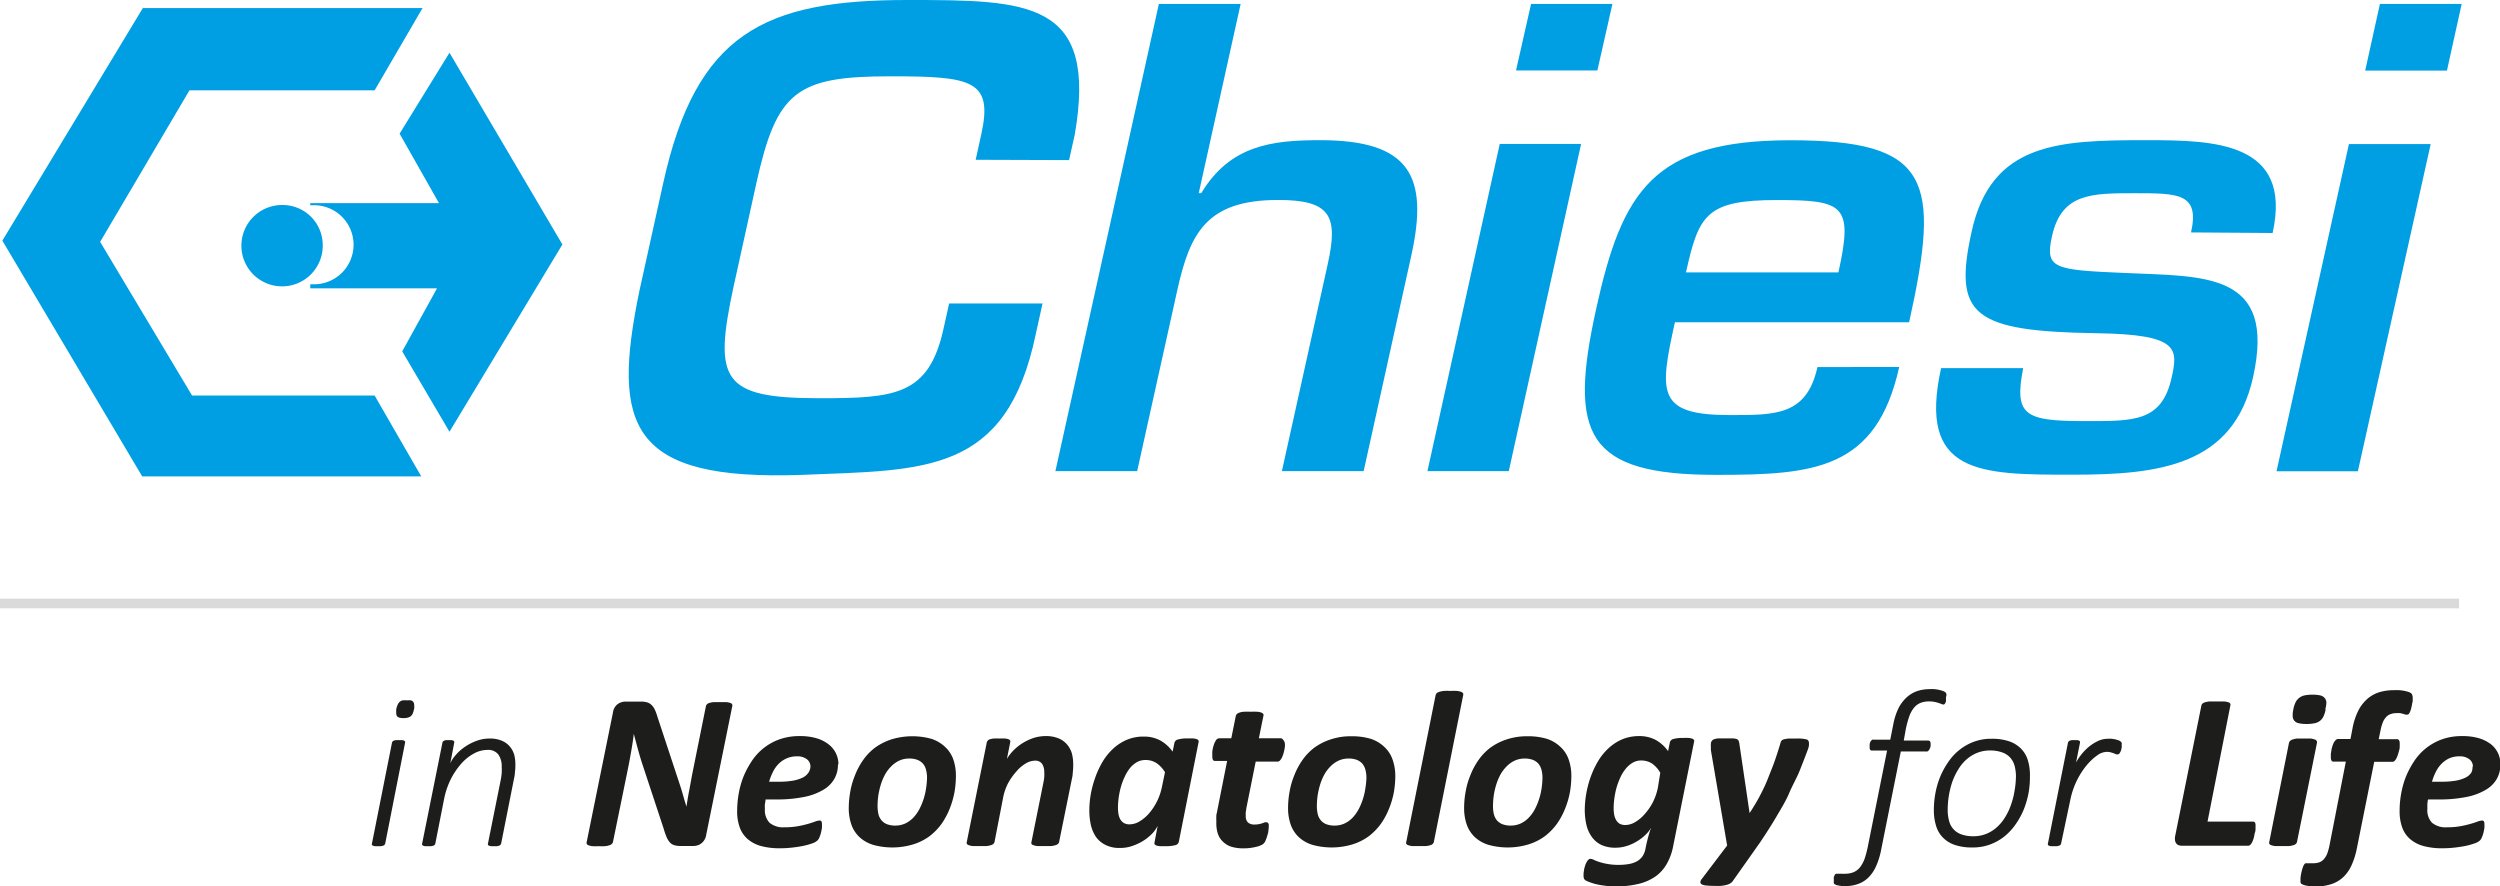 <?xml version="1.0" encoding="UTF-8"?> <svg xmlns="http://www.w3.org/2000/svg" id="Livello_1" data-name="Livello 1" viewBox="0 0 307.3 108.95"> <defs> <style>.cls-1{fill:#009fe3;}.cls-2{fill:none;stroke:#dadada;stroke-miterlimit:10;stroke-width:1.19px;}.cls-3{fill:#1d1d1b;}</style> </defs> <title>chiesi_In neonatology for life_solo</title> <path class="cls-1" d="M28.65,105.71h0Z" transform="translate(-28.65 -31.52)"></path> <line class="cls-2" y1="74.18" x2="302.27" y2="74.18"></line> <path class="cls-1" d="M97.78,61.57,83.9,38l-6.13,9.95,4.84,8.54H66.79v.26l.24,0a4.86,4.86,0,1,1,0,9.71,2,2,0,0,1-.24,0v.5H82.37l-4.28,7.75,5.81,9.88Z" transform="translate(-28.65 -31.52)"></path> <path class="cls-1" d="M68.32,61.57a5,5,0,1,1-5-4.85,4.93,4.93,0,0,1,5,4.85" transform="translate(-28.65 -31.52)"></path> <polygon class="cls-1" points="51.94 0.99 46.05 11.1 23.29 11.1 12.31 29.73 23.61 48.62 46.05 48.62 51.78 58.56 17.48 58.56 0.29 29.58 17.56 0.99 51.94 0.99"></polygon> <path class="cls-1" d="M331.24,32H321.19l-1.81,8.2h10.05Zm-3.81,17.23H317.38l-8.9,40.22h10ZM308,60.16c2.49-11.25-7.29-11.41-15.5-11.41C281.75,48.75,273.41,49,271,60c-2.26,10.26.08,12.25,15.43,12.48,10.09.15,9.94,1.91,9.16,5.44-1.22,5.51-4.7,5.36-10.68,5.36-7.41,0-8.7-.69-7.57-6.51H267.25c-2.9,13.1,4.76,13.1,16.17,13.1,10.6,0,19.77-1.08,22.18-12,2.88-13-6-12.34-15.83-12.8-8.69-.37-9.77-.53-8.89-4.51,1.17-5.29,4.84-5.29,10.18-5.29s8,0,6.91,4.82ZM235.89,65c1.58-7.12,2.52-8.89,11.22-8.89,8.21,0,9.35.62,7.52,8.89Zm16.16,11.64c-1.32,6-5.21,5.9-10.79,5.9-9,0-8.64-2.75-6.73-11.41h28.79c3.89-17.54,2.64-22.37-14.59-22.37-16.9,0-20.69,6.28-23.87,20.68C221.42,85,223.6,89.89,239.63,89.89c12,0,19.67-.62,22.47-13.26ZM226.85,32h-10L215,40.18H225ZM223,49.21H213l-8.89,40.22h10ZM181.15,32H171.1L158.38,89.43h10.05l4.91-22.14c1.58-7.2,3.66-11.19,12.44-11.19,6.46,0,7.37,2,6.09,7.82l-5.65,25.51h10.05l5.86-26.51c2.17-9.8-.21-14.17-11.22-14.17-5.9,0-11.06.62-14.6,6.51H176ZM160.06,51.2l.7-3.14c2.85-16.46-5.67-16.54-20.59-16.54-17.62,0-25.95,4.13-30,22.52l-2.91,13.17c-3.48,16.78-1.2,23.44,20,22.68,15-.62,25.12,0,28.71-17.32l.83-3.75H145.32l-.7,3.14c-1.81,8.2-6,8.51-15.27,8.51-12,0-13-2.23-10.53-13.71L121.63,54c2.5-11.26,4.9-13.1,16.46-13.1,10,0,12.66.46,11.18,7.12l-.69,3.14Z" transform="translate(-28.65 -31.52)"></path> <path class="cls-3" d="M76,135.21a1.09,1.09,0,0,1-.08.15.28.28,0,0,1-.15.1,1.31,1.31,0,0,1-.27.07,2.21,2.21,0,0,1-.39,0,2.1,2.1,0,0,1-.4,0,.79.79,0,0,1-.23-.07.18.18,0,0,1-.11-.1.2.2,0,0,1,0-.15l2.46-12.38a.47.47,0,0,1,.06-.15.37.37,0,0,1,.15-.11.88.88,0,0,1,.27-.07l.41,0,.38,0a.57.57,0,0,1,.23.07.23.23,0,0,1,.11.11.38.38,0,0,1,0,.15Zm3.54-16.53a2.83,2.83,0,0,1-.15.53,1,1,0,0,1-.24.34,1,1,0,0,1-.37.18,2,2,0,0,1-.53.06,1.78,1.78,0,0,1-.51-.06.56.56,0,0,1-.29-.18.59.59,0,0,1-.09-.34,2.65,2.65,0,0,1,0-.53,2.55,2.55,0,0,1,.17-.53,1,1,0,0,1,.24-.35.78.78,0,0,1,.36-.19,2.58,2.58,0,0,1,.53,0,2.3,2.3,0,0,1,.51,0,.52.52,0,0,1,.28.19.63.63,0,0,1,.11.35A3,3,0,0,1,79.56,118.68Z" transform="translate(-28.65 -31.52)"></path> <path class="cls-3" d="M92,125.57a7,7,0,0,1-.06.93c0,.31-.09.62-.15.94l-1.54,7.77a1.09,1.09,0,0,1-.08.15.28.28,0,0,1-.15.1,1.38,1.38,0,0,1-.26.07,2.17,2.17,0,0,1-.4,0,2.06,2.06,0,0,1-.39,0,.9.9,0,0,1-.23-.07.22.22,0,0,1-.11-.1.26.26,0,0,1,0-.15l1.56-7.77a8.13,8.13,0,0,0,.13-.9,7,7,0,0,0,0-.74,2.52,2.52,0,0,0-.41-1.53,1.55,1.55,0,0,0-1.36-.57,3.49,3.49,0,0,0-1.66.45,5.76,5.76,0,0,0-1.55,1.25,9,9,0,0,0-1.28,1.9,9.86,9.86,0,0,0-.82,2.42l-1.08,5.49a.51.51,0,0,1-.07.15.28.28,0,0,1-.15.1,1.31,1.31,0,0,1-.27.07,2.21,2.21,0,0,1-.39,0,2.1,2.1,0,0,1-.4,0,.79.79,0,0,1-.23-.07.18.18,0,0,1-.11-.1.19.19,0,0,1,0-.15l2.49-12.38a.24.24,0,0,1,.06-.15.4.4,0,0,1,.14-.11.75.75,0,0,1,.25-.07l.35,0,.34,0a.57.57,0,0,1,.22.07.19.19,0,0,1,.09.11.38.38,0,0,1,0,.15L84,125.36a3.46,3.46,0,0,1,.64-1,5.57,5.57,0,0,1,1.1-1,6.44,6.44,0,0,1,1.45-.76,4.64,4.64,0,0,1,1.65-.3,3.64,3.64,0,0,1,1.49.27,2.59,2.59,0,0,1,1,.73,2.73,2.73,0,0,1,.53,1A4.84,4.84,0,0,1,92,125.57Z" transform="translate(-28.65 -31.52)"></path> <path class="cls-3" d="M115.44,134.22a1.46,1.46,0,0,1-.22.56,1.33,1.33,0,0,1-.37.41,1.35,1.35,0,0,1-.46.24,1.84,1.84,0,0,1-.53.08h-1.53a2.89,2.89,0,0,1-.8-.1,1.19,1.19,0,0,1-.54-.34,2.48,2.48,0,0,1-.41-.67,10.15,10.15,0,0,1-.37-1.08l-2.61-7.9c-.2-.61-.38-1.23-.55-1.85s-.33-1.23-.49-1.84h0c-.09.72-.2,1.43-.32,2.12s-.25,1.4-.39,2.1L104,135a.47.47,0,0,1-.13.24.71.71,0,0,1-.31.18,2.59,2.59,0,0,1-.52.11,6.07,6.07,0,0,1-.8,0,5.82,5.82,0,0,1-.79,0,1.92,1.92,0,0,1-.47-.11.35.35,0,0,1-.21-.18.33.33,0,0,1,0-.24L104,119.08a1.51,1.51,0,0,1,.56-1,1.64,1.64,0,0,1,1-.32h1.87a2.59,2.59,0,0,1,.78.1,1.36,1.36,0,0,1,.54.33,2,2,0,0,1,.4.58,6.19,6.19,0,0,1,.32.88l2.64,8c.17.51.33,1,.47,1.51s.29,1,.45,1.51h0c.1-.66.21-1.34.34-2s.25-1.38.37-2l1.68-8.34a.47.47,0,0,1,.13-.24.61.61,0,0,1,.29-.16,2,2,0,0,1,.51-.1c.21,0,.48,0,.8,0s.58,0,.79,0a1.59,1.59,0,0,1,.48.1.31.31,0,0,1,.24.4Z" transform="translate(-28.65 -31.52)"></path> <path class="cls-3" d="M131.65,125.5a3.48,3.48,0,0,1-.45,1.77,3.66,3.66,0,0,1-1.38,1.35,7.41,7.41,0,0,1-2.38.87,17,17,0,0,1-3.43.3h-1.26c0,.21-.06.42-.08.62s0,.4,0,.57a2.24,2.24,0,0,0,.57,1.67,2.61,2.61,0,0,0,1.85.56,8.86,8.86,0,0,0,1.62-.13,12,12,0,0,0,1.26-.29c.36-.1.65-.2.89-.29a1.88,1.88,0,0,1,.52-.12.26.26,0,0,1,.23.09.49.49,0,0,1,.07.3,3.49,3.49,0,0,1,0,.53,5.79,5.79,0,0,1-.12.6,3,3,0,0,1-.19.55,1,1,0,0,1-.26.4,1.77,1.77,0,0,1-.6.33,8.19,8.19,0,0,1-1.06.3c-.41.09-.87.16-1.38.22a13.34,13.34,0,0,1-1.56.09,8.72,8.72,0,0,1-2.29-.27,4.26,4.26,0,0,1-1.63-.83,3.46,3.46,0,0,1-1-1.43,5.82,5.82,0,0,1-.33-2.06,12.67,12.67,0,0,1,.17-2,10.91,10.91,0,0,1,.55-2.07,10.75,10.75,0,0,1,1-1.94,6.84,6.84,0,0,1,3.43-2.77,7.25,7.25,0,0,1,2.55-.42,7.05,7.05,0,0,1,2.14.29,4.44,4.44,0,0,1,1.47.78,3.08,3.08,0,0,1,1.14,2.39Zm-3.38.26a1.12,1.12,0,0,0-.43-.91,1.9,1.9,0,0,0-1.25-.36,3,3,0,0,0-1.22.24,3.2,3.2,0,0,0-1,.67,3.8,3.8,0,0,0-.71,1,6.75,6.75,0,0,0-.47,1.21h1.15a10.32,10.32,0,0,0,1.83-.14,4.48,4.48,0,0,0,1.19-.39,1.81,1.81,0,0,0,.66-.58A1.45,1.45,0,0,0,128.27,125.76Z" transform="translate(-28.65 -31.52)"></path> <path class="cls-3" d="M146.15,126.92a11.75,11.75,0,0,1-.18,2,11,11,0,0,1-.58,2,9.33,9.33,0,0,1-1,1.86,7.2,7.2,0,0,1-1.49,1.53,6.63,6.63,0,0,1-2,1,8.84,8.84,0,0,1-4.92.06,4.39,4.39,0,0,1-1.67-.94,3.88,3.88,0,0,1-1-1.53,6.11,6.11,0,0,1-.33-2.09,11.87,11.87,0,0,1,.19-2,9.51,9.51,0,0,1,.58-2,8.73,8.73,0,0,1,1-1.87,6.8,6.8,0,0,1,1.49-1.54,7.36,7.36,0,0,1,2-1,8.8,8.8,0,0,1,4.91-.06,4.44,4.44,0,0,1,1.68,1,3.83,3.83,0,0,1,1,1.53A6.05,6.05,0,0,1,146.15,126.92Zm-3.55.23a3.83,3.83,0,0,0-.12-1,1.88,1.88,0,0,0-.38-.76,1.8,1.8,0,0,0-.69-.47,2.71,2.71,0,0,0-1-.16,2.85,2.85,0,0,0-1.23.26,3.45,3.45,0,0,0-1,.72,4.53,4.53,0,0,0-.75,1,7.3,7.3,0,0,0-.52,1.25,10.21,10.21,0,0,0-.3,1.33,9.77,9.77,0,0,0-.09,1.29,4.52,4.52,0,0,0,.11,1,1.89,1.89,0,0,0,.39.76,1.69,1.69,0,0,0,.68.47,2.8,2.8,0,0,0,1,.16,2.91,2.91,0,0,0,1.23-.26,3.43,3.43,0,0,0,1-.73,4.81,4.81,0,0,0,.74-1.05,7.76,7.76,0,0,0,.52-1.26,8,8,0,0,0,.3-1.33A9.84,9.84,0,0,0,142.6,127.15Z" transform="translate(-28.65 -31.52)"></path> <path class="cls-3" d="M160.57,125.54a7.73,7.73,0,0,1-.06,1c0,.32-.09.64-.16,1L158.84,135a.47.47,0,0,1-.13.24.74.74,0,0,1-.32.17,2.82,2.82,0,0,1-.54.11q-.34,0-.84,0c-.34,0-.62,0-.83,0a2.1,2.1,0,0,1-.5-.11.42.42,0,0,1-.24-.17.33.33,0,0,1,0-.24l1.47-7.31a4.92,4.92,0,0,0,.1-.67,4.62,4.62,0,0,0,0-.6,1.82,1.82,0,0,0-.26-1,1,1,0,0,0-.88-.4,2.27,2.27,0,0,0-1.16.36,4.42,4.42,0,0,0-1.15,1,7.54,7.54,0,0,0-1,1.42,6.45,6.45,0,0,0-.6,1.73L150.9,135a.56.56,0,0,1-.13.24.74.74,0,0,1-.32.17,3,3,0,0,1-.55.11q-.35,0-.84,0c-.33,0-.61,0-.82,0a2.2,2.2,0,0,1-.51-.11.42.42,0,0,1-.24-.17.38.38,0,0,1,0-.24l2.45-12.2a.55.55,0,0,1,.12-.24.6.6,0,0,1,.27-.17,2.29,2.29,0,0,1,.48-.09,6.64,6.64,0,0,1,.7,0,5.82,5.82,0,0,1,.69,0,1.67,1.67,0,0,1,.42.09.35.35,0,0,1,.2.17.38.38,0,0,1,0,.24l-.4,2a5.39,5.39,0,0,1,.77-1,6.15,6.15,0,0,1,1.1-.9,6.48,6.48,0,0,1,1.35-.65,4.9,4.9,0,0,1,1.53-.25,4,4,0,0,1,1.6.28,2.77,2.77,0,0,1,1.05.76,3,3,0,0,1,.59,1.11A5.43,5.43,0,0,1,160.57,125.54Z" transform="translate(-28.65 -31.52)"></path> <path class="cls-3" d="M173.55,135a.56.56,0,0,1-.44.41,4.31,4.31,0,0,1-1.2.12,6.54,6.54,0,0,1-.7,0,1.54,1.54,0,0,1-.43-.09.33.33,0,0,1-.21-.16.41.41,0,0,1,0-.25l.38-2a3.68,3.68,0,0,1-.65.93,5.91,5.91,0,0,1-1.07.88,6.33,6.33,0,0,1-1.36.65,4.45,4.45,0,0,1-1.54.26,3.76,3.76,0,0,1-1.81-.38,3.16,3.16,0,0,1-1.17-1,4.43,4.43,0,0,1-.62-1.49,8.15,8.15,0,0,1-.18-1.74,11.64,11.64,0,0,1,.16-1.88,12.31,12.31,0,0,1,.51-2,11.36,11.36,0,0,1,.87-1.95,7.27,7.27,0,0,1,1.28-1.66,5.88,5.88,0,0,1,1.71-1.16,5.24,5.24,0,0,1,2.18-.43,4.2,4.2,0,0,1,2,.47,4.74,4.74,0,0,1,1.53,1.38l.22-1.08a.56.56,0,0,1,.43-.41,3.91,3.91,0,0,1,1.21-.13,6.07,6.07,0,0,1,.68,0,1.77,1.77,0,0,1,.43.09.34.34,0,0,1,.21.17.33.33,0,0,1,0,.24Zm-1.7-8.56a3.63,3.63,0,0,0-1.06-1.13,2.44,2.44,0,0,0-1.35-.37,2.11,2.11,0,0,0-1.05.27,3.09,3.09,0,0,0-.85.73,5.24,5.24,0,0,0-.64,1.06,7.83,7.83,0,0,0-.47,1.25,9.82,9.82,0,0,0-.27,1.31,9.25,9.25,0,0,0-.09,1.23,4.93,4.93,0,0,0,.06.78,2.17,2.17,0,0,0,.22.65,1.3,1.3,0,0,0,.44.46,1.34,1.34,0,0,0,.7.17,2.47,2.47,0,0,0,1.23-.36,4.84,4.84,0,0,0,1.18-1,7.16,7.16,0,0,0,1.57-3.22Z" transform="translate(-28.65 -31.52)"></path> <path class="cls-3" d="M186.59,122.94a2.6,2.6,0,0,1,0,.35,4.46,4.46,0,0,1-.08.46,3,3,0,0,1-.13.49,2.64,2.64,0,0,1-.18.45,1.39,1.39,0,0,1-.23.32.38.38,0,0,1-.28.13H183l-1.15,5.73c0,.14-.05.3-.07.49s0,.34,0,.46a1.06,1.06,0,0,0,.26.79,1.15,1.15,0,0,0,.82.26,2.9,2.9,0,0,0,.56-.05,3,3,0,0,0,.41-.11l.29-.11a.68.68,0,0,1,.23,0,.23.23,0,0,1,.19.11.56.56,0,0,1,.07.33,4.54,4.54,0,0,1-.05.59c0,.22-.09.43-.14.63a4.48,4.48,0,0,1-.2.56,1,1,0,0,1-.6.61,2.73,2.73,0,0,1-.59.19,6.43,6.43,0,0,1-1.48.18,5.17,5.17,0,0,1-1.44-.17A2.5,2.5,0,0,1,179,135a2.3,2.3,0,0,1-.63-.94,4.13,4.13,0,0,1-.21-1.4c0-.1,0-.21,0-.34a3,3,0,0,1,0-.42c0-.15,0-.3.07-.45a3.65,3.65,0,0,1,.07-.4l1.19-6h-1.48a.3.3,0,0,1-.26-.11.92.92,0,0,1-.08-.45,5.51,5.51,0,0,1,0-.6,3.61,3.61,0,0,1,.16-.74,2.37,2.37,0,0,1,.28-.62.5.5,0,0,1,.43-.26h1.46l.55-2.72a.47.47,0,0,1,.13-.25.71.71,0,0,1,.31-.18,1.83,1.83,0,0,1,.55-.11,6.54,6.54,0,0,1,.84,0,6.3,6.3,0,0,1,.82,0,1.49,1.49,0,0,1,.51.11.43.43,0,0,1,.23.18.3.3,0,0,1,0,.25l-.55,2.72h2.64a.32.32,0,0,1,.31.15A.83.83,0,0,1,186.59,122.94Z" transform="translate(-28.65 -31.52)"></path> <path class="cls-3" d="M200.16,126.92a11.75,11.75,0,0,1-.18,2,10.26,10.26,0,0,1-.59,2,8.82,8.82,0,0,1-1,1.86,7.45,7.45,0,0,1-1.49,1.53,6.75,6.75,0,0,1-2,1,8.84,8.84,0,0,1-4.92.06,4.31,4.31,0,0,1-1.67-.94,3.88,3.88,0,0,1-1-1.53,6.11,6.11,0,0,1-.33-2.09,10.94,10.94,0,0,1,.19-2,9.51,9.51,0,0,1,.58-2,8.73,8.73,0,0,1,1-1.87,6.8,6.8,0,0,1,1.49-1.54,7.22,7.22,0,0,1,2-1,7.85,7.85,0,0,1,2.52-.38,8,8,0,0,1,2.39.32,4.33,4.33,0,0,1,1.67,1,3.74,3.74,0,0,1,1,1.53A6.05,6.05,0,0,1,200.16,126.92Zm-3.55.23a3.83,3.83,0,0,0-.12-1,2,2,0,0,0-.38-.76,1.8,1.8,0,0,0-.69-.47,2.71,2.71,0,0,0-1-.16,2.93,2.93,0,0,0-1.24.26,3.4,3.4,0,0,0-1,.72,4.53,4.53,0,0,0-.75,1,7.3,7.3,0,0,0-.52,1.25,10.21,10.21,0,0,0-.3,1.33,9.77,9.77,0,0,0-.09,1.29,4.52,4.52,0,0,0,.11,1,1.89,1.89,0,0,0,.39.76,1.69,1.69,0,0,0,.68.47,2.8,2.8,0,0,0,1,.16,2.91,2.91,0,0,0,1.23-.26,3.43,3.43,0,0,0,1-.73,4.81,4.81,0,0,0,.74-1.05,7.76,7.76,0,0,0,.52-1.26,8,8,0,0,0,.3-1.33A9.84,9.84,0,0,0,196.61,127.15Z" transform="translate(-28.65 -31.52)"></path> <path class="cls-3" d="M204.9,135a.41.41,0,0,1-.13.24.66.66,0,0,1-.3.17,2.79,2.79,0,0,1-.55.11c-.23,0-.51,0-.83,0s-.63,0-.84,0a2,2,0,0,1-.5-.11.42.42,0,0,1-.24-.17.33.33,0,0,1,0-.24l3.6-18a.64.64,0,0,1,.12-.25.75.75,0,0,1,.31-.18,3,3,0,0,1,.56-.12,6.54,6.54,0,0,1,.84,0,6.37,6.37,0,0,1,.83,0,2.15,2.15,0,0,1,.5.12.49.49,0,0,1,.23.18.52.52,0,0,1,0,.25Z" transform="translate(-28.65 -31.52)"></path> <path class="cls-3" d="M221.8,126.92a11.75,11.75,0,0,1-.18,2,10.26,10.26,0,0,1-.59,2,8.82,8.82,0,0,1-1,1.86,7.45,7.45,0,0,1-1.49,1.53,6.75,6.75,0,0,1-2,1,8.84,8.84,0,0,1-4.92.06,4.31,4.31,0,0,1-1.67-.94,3.88,3.88,0,0,1-1-1.53,6.11,6.11,0,0,1-.33-2.09,10.94,10.94,0,0,1,.19-2,9.51,9.51,0,0,1,.58-2,8.73,8.73,0,0,1,1-1.87,6.8,6.8,0,0,1,1.49-1.54,7.3,7.3,0,0,1,2-1,8,8,0,0,1,2.53-.38,8,8,0,0,1,2.39.32,4.33,4.33,0,0,1,1.67,1,3.74,3.74,0,0,1,1,1.53A6.05,6.05,0,0,1,221.8,126.92Zm-3.55.23a3.83,3.83,0,0,0-.12-1,2,2,0,0,0-.38-.76,1.8,1.8,0,0,0-.69-.47,2.73,2.73,0,0,0-1-.16,2.91,2.91,0,0,0-1.23.26,3.4,3.4,0,0,0-1,.72,4.53,4.53,0,0,0-.75,1,7.3,7.3,0,0,0-.52,1.25,8.8,8.8,0,0,0-.3,1.33,9.77,9.77,0,0,0-.09,1.29,4,4,0,0,0,.11,1,2,2,0,0,0,.38.76,1.8,1.8,0,0,0,.69.47,2.8,2.8,0,0,0,1,.16,2.91,2.91,0,0,0,1.23-.26,3.26,3.26,0,0,0,1-.73,4.53,4.53,0,0,0,.75-1.05,7.76,7.76,0,0,0,.52-1.26,8,8,0,0,0,.3-1.33A9.84,9.84,0,0,0,218.25,127.15Z" transform="translate(-28.65 -31.52)"></path> <path class="cls-3" d="M234.32,135.51a7.06,7.06,0,0,1-.77,2.16,4.82,4.82,0,0,1-1.36,1.55,6.1,6.1,0,0,1-2.06.93,11.28,11.28,0,0,1-2.82.32,10.2,10.2,0,0,1-2.09-.19,6.78,6.78,0,0,1-1.53-.47.73.73,0,0,1-.31-.24.84.84,0,0,1-.08-.39c0-.05,0-.14,0-.27a3.53,3.53,0,0,1,.06-.42c0-.16.07-.32.11-.49a2.34,2.34,0,0,1,.18-.45,1.36,1.36,0,0,1,.22-.33.37.37,0,0,1,.29-.13.93.93,0,0,1,.4.12,5.06,5.06,0,0,0,.64.25,6.58,6.58,0,0,0,1,.25,7.42,7.42,0,0,0,1.45.12,6.76,6.76,0,0,0,1.25-.11,3,3,0,0,0,1-.35,2.13,2.13,0,0,0,.67-.63,2.55,2.55,0,0,0,.36-1c.12-.59.24-1.09.36-1.49a9.46,9.46,0,0,1,.32-1,3.69,3.69,0,0,1-.7.89,5.59,5.59,0,0,1-1.05.8,5.52,5.52,0,0,1-1.26.57,4.59,4.59,0,0,1-1.36.21,4.07,4.07,0,0,1-1.77-.35,3.13,3.13,0,0,1-1.17-1,4.1,4.1,0,0,1-.65-1.47,8.21,8.21,0,0,1-.2-1.83,12.19,12.19,0,0,1,.17-1.92,12.68,12.68,0,0,1,.51-2,11.67,11.67,0,0,1,.88-1.94,7.16,7.16,0,0,1,1.28-1.64,5.91,5.91,0,0,1,1.71-1.15,5.34,5.34,0,0,1,2.16-.42,4.2,4.2,0,0,1,2,.47,4.55,4.55,0,0,1,1.53,1.38l.22-1.08a.56.56,0,0,1,.43-.41,4,4,0,0,1,1.21-.13,6.27,6.27,0,0,1,.69,0,1.88,1.88,0,0,1,.43.09.41.41,0,0,1,.21.17.38.38,0,0,1,0,.24Zm-1.59-9a3.61,3.61,0,0,0-1-1.13,2.45,2.45,0,0,0-1.35-.38,2,2,0,0,0-1.05.28,3,3,0,0,0-.84.73,4.65,4.65,0,0,0-.66,1.06,8.92,8.92,0,0,0-.47,1.25,10.3,10.3,0,0,0-.27,1.32,9.05,9.05,0,0,0-.09,1.24,4.46,4.46,0,0,0,.08.85,2,2,0,0,0,.26.65,1.3,1.3,0,0,0,.43.41,1.45,1.45,0,0,0,.65.14,2.42,2.42,0,0,0,1.23-.36,4.66,4.66,0,0,0,1.18-1,7,7,0,0,0,1-1.46,7.2,7.2,0,0,0,.61-1.78Z" transform="translate(-28.65 -31.52)"></path> <path class="cls-3" d="M251,122.78a2,2,0,0,1,0,.4,2.16,2.16,0,0,1-.12.45c-.31.84-.65,1.7-1,2.59S249,128,248.58,129s-1,1.92-1.59,2.93-1.27,2.06-2,3.15l-3.34,4.73a1,1,0,0,1-.31.29,1.52,1.52,0,0,1-.46.19,4.71,4.71,0,0,1-.68.12,8.23,8.23,0,0,1-.91,0,7.75,7.75,0,0,1-.95-.05,1.3,1.3,0,0,1-.53-.15.3.3,0,0,1-.15-.28.77.77,0,0,1,.19-.39l3.1-4.09-2-11.73c0-.12,0-.24,0-.37a2.23,2.23,0,0,1,0-.33.75.75,0,0,1,.09-.39.62.62,0,0,1,.3-.24,2.3,2.3,0,0,1,.57-.11c.24,0,.52,0,.86,0l.88,0a2,2,0,0,1,.49.09.41.41,0,0,1,.22.21,1.28,1.28,0,0,1,.09.34l1.26,8.54h0c.45-.68.87-1.37,1.24-2.07s.72-1.42,1-2.14.59-1.46.85-2.2.5-1.5.72-2.25a.55.55,0,0,1,.12-.24.64.64,0,0,1,.32-.17,3.5,3.5,0,0,1,.6-.09c.24,0,.56,0,.95,0a4.55,4.55,0,0,1,1.21.11A.41.41,0,0,1,251,122.78Z" transform="translate(-28.65 -31.52)"></path> <path class="cls-3" d="M267.85,117.2a.57.57,0,0,1,0,.12,1.41,1.41,0,0,1,0,.18c0,.06,0,.13,0,.21a1.18,1.18,0,0,1-.07.2.56.56,0,0,1-.1.15.18.18,0,0,1-.13.06.74.74,0,0,1-.25-.06,3.58,3.58,0,0,0-.36-.13,3.8,3.8,0,0,0-.49-.13,3.1,3.1,0,0,0-.64-.06,2.83,2.83,0,0,0-1.14.2,2.05,2.05,0,0,0-.8.64,3.54,3.54,0,0,0-.56,1.08,11.09,11.09,0,0,0-.41,1.55l-.24,1.34h3a.28.28,0,0,1,.22.09.44.44,0,0,1,.08.29,1.27,1.27,0,0,1,0,.28.84.84,0,0,1-.06.24,1.24,1.24,0,0,1-.1.2.58.58,0,0,1-.11.15.42.42,0,0,1-.14.09.27.27,0,0,1-.14,0H262.3l-2.43,12.14a9,9,0,0,1-.63,2,4.54,4.54,0,0,1-.94,1.37,3.46,3.46,0,0,1-1.26.78,4.67,4.67,0,0,1-1.58.26,3.71,3.71,0,0,1-.91-.09,1.15,1.15,0,0,1-.41-.16.39.39,0,0,1-.08-.14.92.92,0,0,1,0-.19s0-.07,0-.13l0-.19a1.6,1.6,0,0,1,0-.21l.09-.2a.49.49,0,0,1,.1-.16.22.22,0,0,1,.14-.05l.18,0,.2,0,.26,0a2.12,2.12,0,0,0,.38,0,2.86,2.86,0,0,0,1.11-.2,2.09,2.09,0,0,0,.79-.63,3.89,3.89,0,0,0,.56-1.08,12.52,12.52,0,0,0,.4-1.56l2.34-11.67h-1.86a.29.29,0,0,1-.21-.08.45.45,0,0,1-.07-.28,1.64,1.64,0,0,1,0-.22,2,2,0,0,1,0-.24,1.29,1.29,0,0,1,.07-.21.42.42,0,0,1,.11-.18.86.86,0,0,1,.14-.13.34.34,0,0,1,.18,0H261l.38-1.92a7.87,7.87,0,0,1,.62-1.92,4.54,4.54,0,0,1,1-1.34,3.68,3.68,0,0,1,1.28-.78,4.8,4.8,0,0,1,1.55-.25,4,4,0,0,1,.58,0,5.21,5.21,0,0,1,.59.09,4.84,4.84,0,0,1,.49.14,1,1,0,0,1,.3.17.36.36,0,0,1,.11.19A.66.66,0,0,1,267.85,117.2Z" transform="translate(-28.65 -31.52)"></path> <path class="cls-3" d="M278.17,126.91A11.5,11.5,0,0,1,278,129a11,11,0,0,1-.58,2,9.46,9.46,0,0,1-1,1.83,7.21,7.21,0,0,1-1.37,1.49,6.43,6.43,0,0,1-1.77,1,6.08,6.08,0,0,1-2.18.37,6.49,6.49,0,0,1-2.16-.31,3.75,3.75,0,0,1-1.47-.91,3.45,3.45,0,0,1-.84-1.45,6.36,6.36,0,0,1-.27-1.92,11.34,11.34,0,0,1,.19-2.08,10.43,10.43,0,0,1,.58-2,9.46,9.46,0,0,1,1-1.83,6.52,6.52,0,0,1,1.37-1.49,6.43,6.43,0,0,1,1.77-1,6.08,6.08,0,0,1,2.18-.37,6.53,6.53,0,0,1,2.16.31,3.75,3.75,0,0,1,1.47.91,3.47,3.47,0,0,1,.84,1.44A6.36,6.36,0,0,1,278.17,126.91Zm-1.72.08a5.09,5.09,0,0,0-.17-1.35,2.5,2.5,0,0,0-.54-1,2.39,2.39,0,0,0-1-.64,4.2,4.2,0,0,0-1.47-.23,4.08,4.08,0,0,0-1.63.31,4.48,4.48,0,0,0-1.31.83,5.12,5.12,0,0,0-1,1.24,7.86,7.86,0,0,0-.72,1.52,10.83,10.83,0,0,0-.41,1.68,11.18,11.18,0,0,0-.14,1.72,5.09,5.09,0,0,0,.17,1.35,2.34,2.34,0,0,0,1.51,1.66,4.2,4.2,0,0,0,1.47.23,4.08,4.08,0,0,0,1.63-.31,4.31,4.31,0,0,0,1.31-.84,5.32,5.32,0,0,0,1-1.24,7.36,7.36,0,0,0,.71-1.53,9.5,9.5,0,0,0,.42-1.67A11.16,11.16,0,0,0,276.45,127Z" transform="translate(-28.65 -31.52)"></path> <path class="cls-3" d="M289.45,123s0,.07,0,.15l0,.24-.06.29a1.09,1.09,0,0,1-.11.27.84.84,0,0,1-.13.21.21.21,0,0,1-.16.08.8.8,0,0,1-.23,0l-.29-.13-.39-.12a2,2,0,0,0-.51-.05,2.11,2.11,0,0,0-1.13.43,6.9,6.9,0,0,0-1.3,1.22,9.72,9.72,0,0,0-2,4.22L282,135.21a.51.51,0,0,1-.07.15.28.28,0,0,1-.15.1,1.31,1.31,0,0,1-.27.07,2.21,2.21,0,0,1-.39,0,2.1,2.1,0,0,1-.4,0,.79.79,0,0,1-.23-.07.18.18,0,0,1-.11-.1.2.2,0,0,1,0-.15l2.46-12.38a.34.34,0,0,1,.07-.15.37.37,0,0,1,.15-.11.89.89,0,0,1,.26-.07l.35,0,.34,0a.57.57,0,0,1,.22.07.23.23,0,0,1,.09.11.38.38,0,0,1,0,.15l-.48,2.41a6.76,6.76,0,0,1,.74-1.09,6.41,6.41,0,0,1,.95-.93,5.44,5.44,0,0,1,1.08-.65,2.87,2.87,0,0,1,1.13-.24,4,4,0,0,1,.49,0l.48.08.38.12a.83.83,0,0,1,.24.15A.3.3,0,0,1,289.45,123Z" transform="translate(-28.65 -31.52)"></path> <path class="cls-3" d="M305.9,133.06c0,.06,0,.17,0,.31s0,.3-.07.48-.07.37-.12.56a3.66,3.66,0,0,1-.18.53,1.44,1.44,0,0,1-.24.39.4.4,0,0,1-.31.15h-8.11a1.29,1.29,0,0,1-.4-.06.63.63,0,0,1-.3-.21.76.76,0,0,1-.16-.35,1.53,1.53,0,0,1,0-.52l3.23-16.07a.45.45,0,0,1,.12-.25,1,1,0,0,1,.34-.18,3.3,3.3,0,0,1,.57-.1c.24,0,.53,0,.88,0s.64,0,.87,0a2.64,2.64,0,0,1,.53.1.46.46,0,0,1,.25.18.43.43,0,0,1,0,.25L300,132.51h5.58a.27.27,0,0,1,.27.15A.9.9,0,0,1,305.9,133.06Z" transform="translate(-28.65 -31.52)"></path> <path class="cls-3" d="M311,135a.56.56,0,0,1-.13.24.74.74,0,0,1-.32.17,2.79,2.79,0,0,1-.55.11q-.34,0-.84,0c-.33,0-.61,0-.82,0a2.2,2.2,0,0,1-.51-.11.42.42,0,0,1-.24-.17.47.47,0,0,1,0-.24l2.42-12.16a.56.56,0,0,1,.13-.24.87.87,0,0,1,.32-.18,2.75,2.75,0,0,1,.54-.12c.23,0,.51,0,.85,0s.61,0,.82,0a2.13,2.13,0,0,1,.51.12.35.35,0,0,1,.27.42Zm3.52-16.29a3.29,3.29,0,0,1-.26.85,1.45,1.45,0,0,1-.43.56,1.52,1.52,0,0,1-.67.3,4.64,4.64,0,0,1-1,.09,4.1,4.1,0,0,1-.94-.09.9.9,0,0,1-.54-.3.83.83,0,0,1-.21-.56,3,3,0,0,1,.08-.85,3.13,3.13,0,0,1,.26-.83,1.45,1.45,0,0,1,.44-.56,1.55,1.55,0,0,1,.67-.32,4.48,4.48,0,0,1,1-.09,4.1,4.1,0,0,1,.94.09,1,1,0,0,1,.54.32.91.91,0,0,1,.21.56A3.33,3.33,0,0,1,314.47,118.72Z" transform="translate(-28.65 -31.52)"></path> <path class="cls-3" d="M325.22,117.27c0,.06,0,.14,0,.27s0,.26-.06.41a4,4,0,0,1-.09.48,2.78,2.78,0,0,1-.13.46,1.08,1.08,0,0,1-.17.34.25.25,0,0,1-.2.13.69.69,0,0,1-.22,0l-.29-.09-.37-.09a3.42,3.42,0,0,0-.46,0,2,2,0,0,0-.76.13,1.26,1.26,0,0,0-.55.39,2.11,2.11,0,0,0-.4.68,5.54,5.54,0,0,0-.27,1l-.21,1h2.21a.3.3,0,0,1,.29.13.72.72,0,0,1,.08.41,2.57,2.57,0,0,1,0,.36c0,.14,0,.3-.07.47a4.67,4.67,0,0,1-.14.5,3,3,0,0,1-.18.45,1.05,1.05,0,0,1-.22.33.38.38,0,0,1-.28.13h-2.24l-2.15,10.72a9.22,9.22,0,0,1-.64,2,4.6,4.6,0,0,1-1,1.44,3.92,3.92,0,0,1-1.46.87,6.33,6.33,0,0,1-3.1.19,1.79,1.79,0,0,1-.61-.22.46.46,0,0,1-.1-.18,1.65,1.65,0,0,1,0-.27,1.53,1.53,0,0,1,0-.27,3.53,3.53,0,0,1,.06-.42,4.4,4.4,0,0,1,.1-.47,3.45,3.45,0,0,1,.14-.45,1.2,1.2,0,0,1,.17-.34.25.25,0,0,1,.22-.13l.16,0,.18,0,.22,0,.34,0a2.2,2.2,0,0,0,.76-.13,1.37,1.37,0,0,0,.55-.41,2.22,2.22,0,0,0,.4-.7,6.55,6.55,0,0,0,.28-1.05L317,125.14H315.5a.27.27,0,0,1-.25-.11.8.8,0,0,1-.09-.45,2.37,2.37,0,0,1,0-.35,2.82,2.82,0,0,1,.07-.47c0-.16.07-.33.11-.5a3,3,0,0,1,.18-.45,1.16,1.16,0,0,1,.24-.32.4.4,0,0,1,.31-.13h1.5l.26-1.36a8.41,8.41,0,0,1,.64-2,4.84,4.84,0,0,1,1.05-1.46,4.1,4.1,0,0,1,1.46-.89,5.94,5.94,0,0,1,1.91-.29,5.74,5.74,0,0,1,.71,0,5.48,5.48,0,0,1,.64.09,4.6,4.6,0,0,1,.51.14,1,1,0,0,1,.3.17.36.36,0,0,1,.11.19A.87.87,0,0,1,325.22,117.27Z" transform="translate(-28.65 -31.52)"></path> <path class="cls-3" d="M336,125.5a3.48,3.48,0,0,1-.45,1.77,3.66,3.66,0,0,1-1.38,1.35,7.41,7.41,0,0,1-2.38.87,17,17,0,0,1-3.43.3h-1.26a4.58,4.58,0,0,0-.08.62q0,.32,0,.57a2.24,2.24,0,0,0,.57,1.67,2.61,2.61,0,0,0,1.85.56,8.86,8.86,0,0,0,1.62-.13,12,12,0,0,0,1.26-.29c.36-.1.65-.2.89-.29a1.88,1.88,0,0,1,.52-.12.26.26,0,0,1,.23.09.49.49,0,0,1,.07.3,3.49,3.49,0,0,1,0,.53,5.79,5.79,0,0,1-.12.6,3,3,0,0,1-.19.55,1,1,0,0,1-.26.4,1.73,1.73,0,0,1-.61.33,7.58,7.58,0,0,1-1.05.3c-.41.09-.87.16-1.38.22a13.34,13.34,0,0,1-1.56.09,8.67,8.67,0,0,1-2.29-.27,4.26,4.26,0,0,1-1.63-.83,3.36,3.36,0,0,1-1-1.43,5.82,5.82,0,0,1-.33-2.06,11.55,11.55,0,0,1,.17-2,10.91,10.91,0,0,1,.55-2.07,10.75,10.75,0,0,1,1-1.94,6.84,6.84,0,0,1,3.43-2.77,7.21,7.21,0,0,1,2.55-.42,7.05,7.05,0,0,1,2.14.29,4.44,4.44,0,0,1,1.47.78A3.08,3.08,0,0,1,336,125.5Zm-3.38.26a1.12,1.12,0,0,0-.43-.91,1.9,1.9,0,0,0-1.25-.36,3,3,0,0,0-1.22.24,3.2,3.2,0,0,0-.95.67,3.8,3.8,0,0,0-.71,1,6.75,6.75,0,0,0-.47,1.21h1.15a10.32,10.32,0,0,0,1.83-.14,4.48,4.48,0,0,0,1.19-.39,1.81,1.81,0,0,0,.66-.58A1.45,1.45,0,0,0,332.57,125.76Z" transform="translate(-28.65 -31.52)"></path> </svg> 